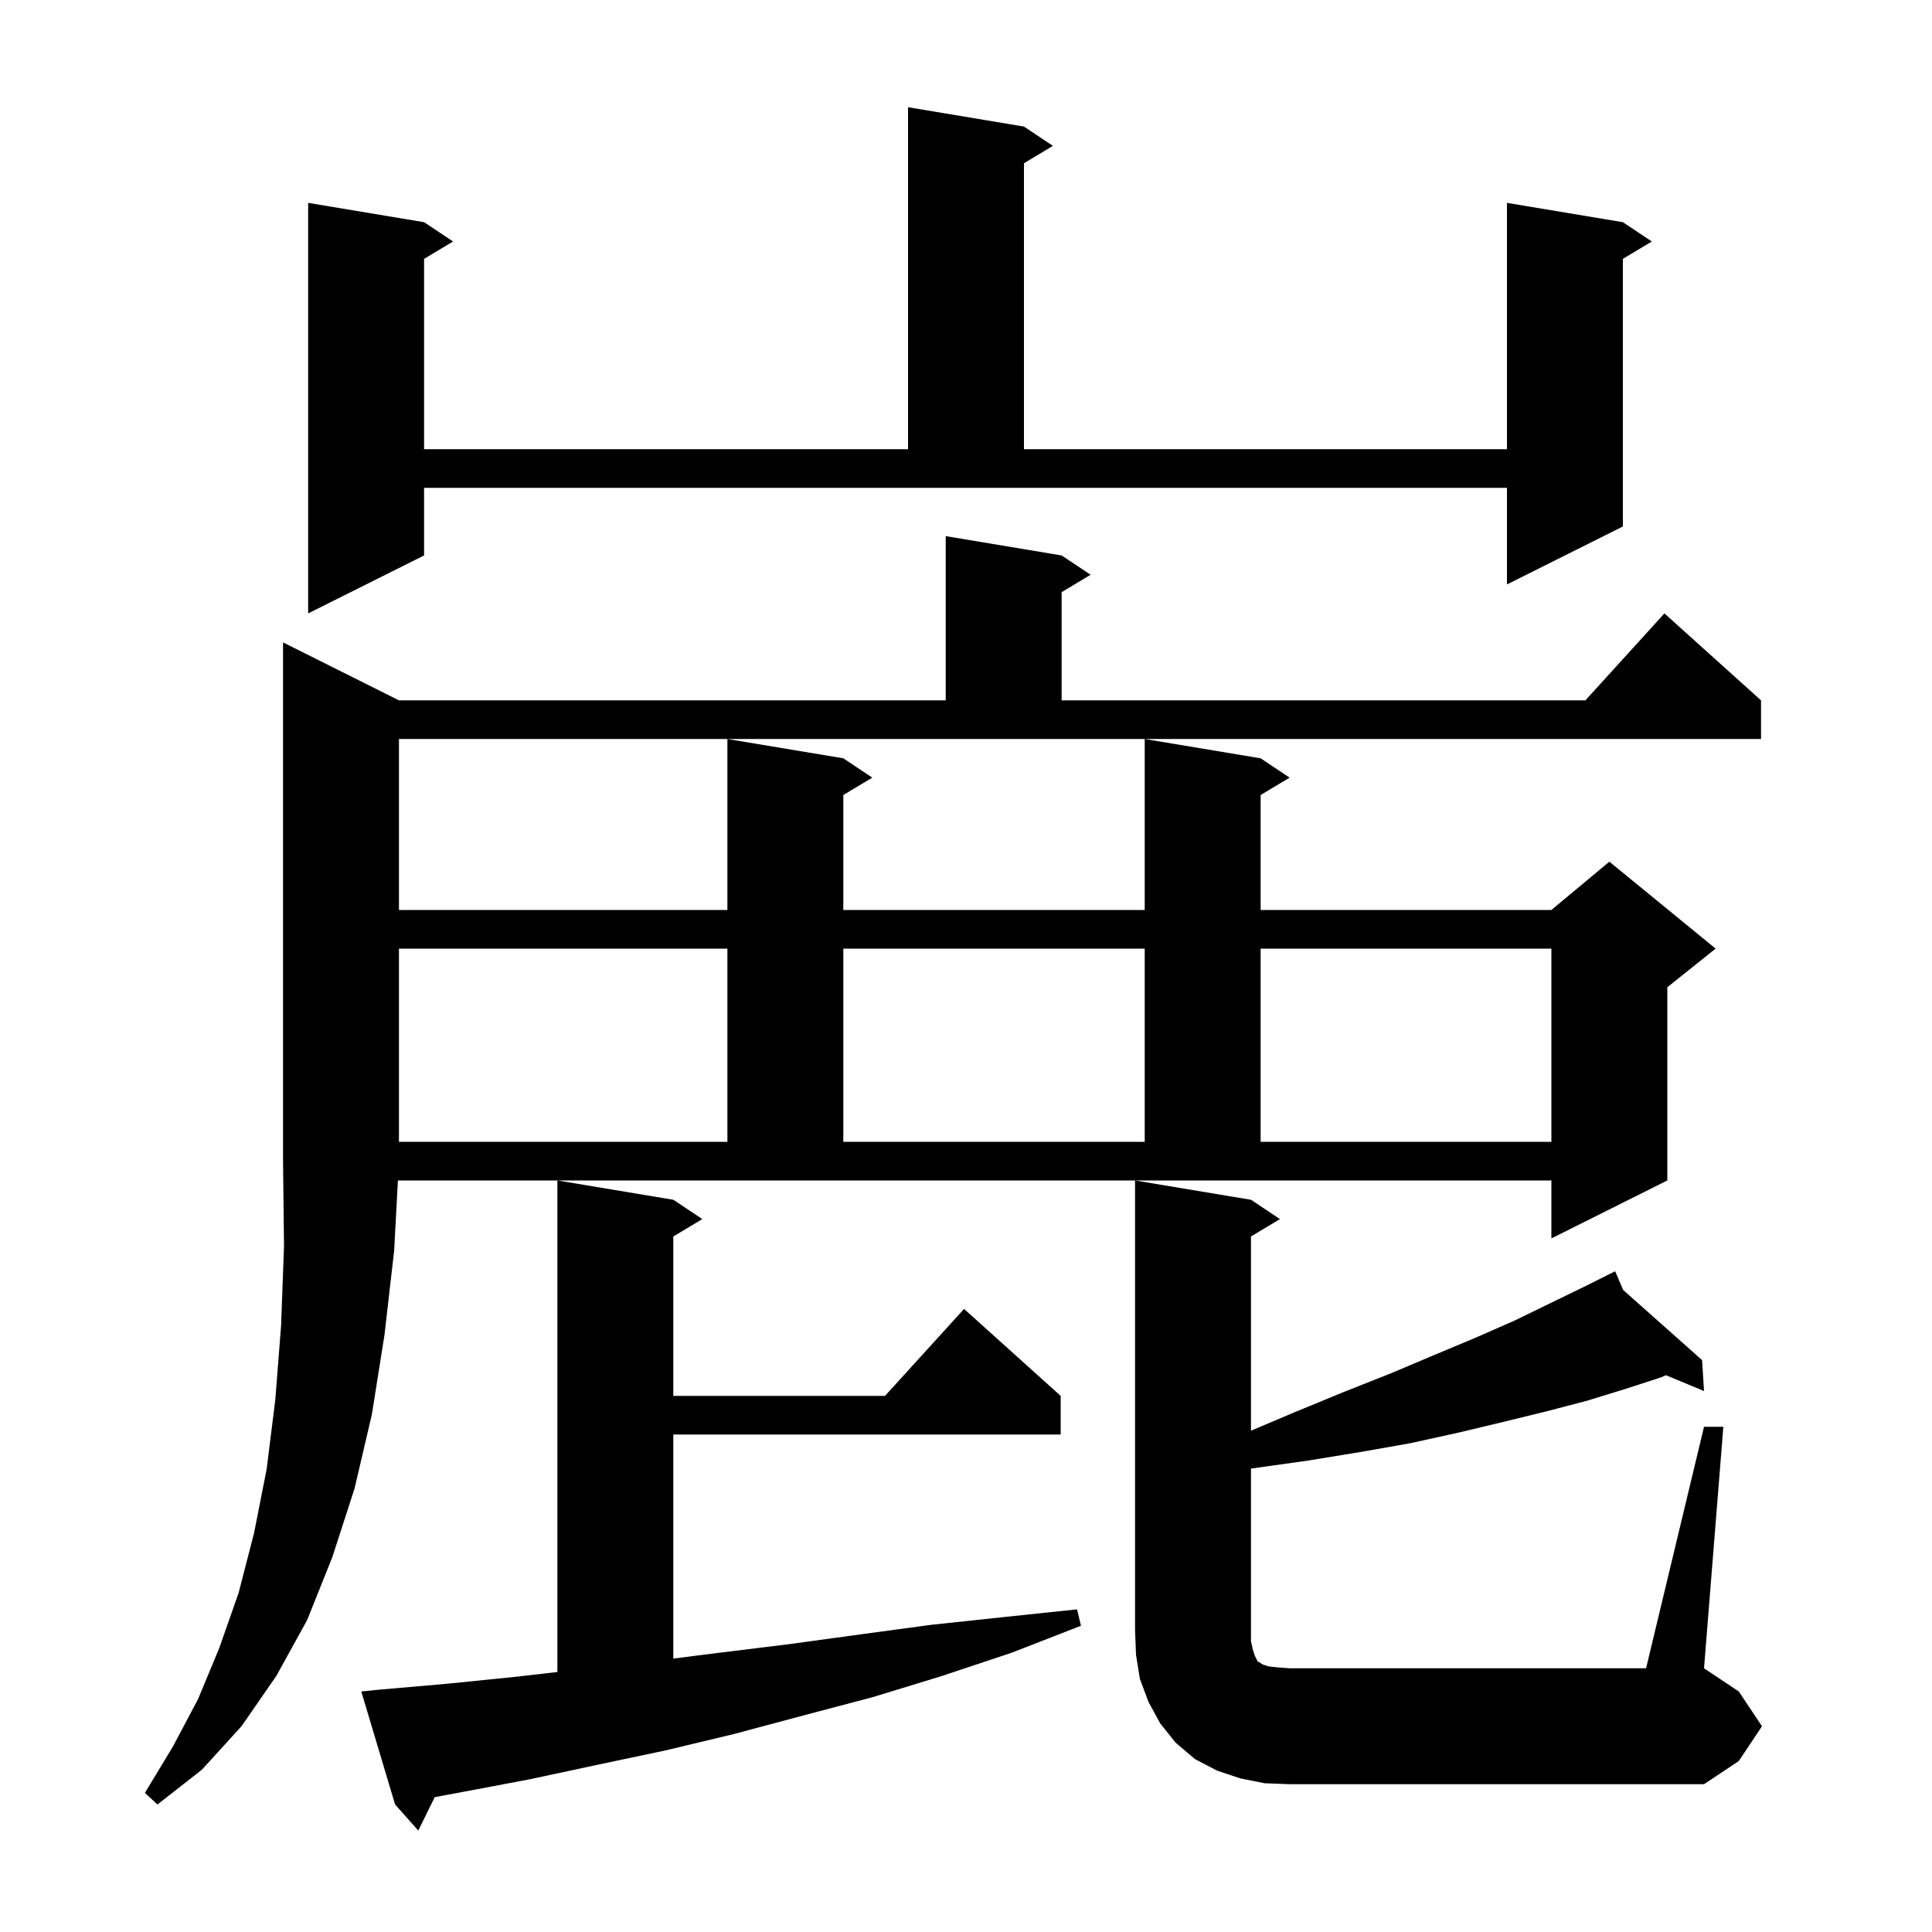 <svg xmlns="http://www.w3.org/2000/svg" xmlns:xlink="http://www.w3.org/1999/xlink" version="1.1" baseProfile="full" viewBox="0 0 200 200" width="200" height="200"><g fill="currentColor"><path d="M 39.4 174.9 L 46.3 174.3 L 53.2 173.6 L 57.7 173.086 L 57.7 122.2 L 69.7 124.2 L 72.7 126.2 L 69.7 128.0 L 69.7 144.5 L 91.618 144.5 L 99.8 135.5 L 109.8 144.5 L 109.8 148.5 L 69.7 148.5 L 69.7 171.696 L 74.4 171.1 L 81.7 170.2 L 89.0 169.2 L 96.4 168.2 L 103.9 167.4 L 111.5 166.6 L 111.9 168.3 L 104.7 171.1 L 97.5 173.5 L 90.3 175.7 L 83.1 177.6 L 76.0 179.5 L 68.9 181.2 L 61.8 182.7 L 54.8 184.2 L 47.9 185.5 L 45.004 186.038 L 43.3 189.5 L 40.9 186.8 L 37.4 175.1 Z M 41.3 94.2 L 75.3 94.2 L 75.3 76.5 L 87.3 78.5 L 90.3 80.5 L 87.3 82.3 L 87.3 94.2 L 118.5 94.2 L 118.5 76.5 L 130.5 78.5 L 133.5 80.5 L 130.5 82.3 L 130.5 94.2 L 160.6 94.2 L 166.6 89.2 L 177.6 98.2 L 172.6 102.2 L 172.6 122.2 L 160.6 128.2 L 160.6 122.2 L 41.192 122.2 L 40.8 129.5 L 39.8 138.2 L 38.5 146.4 L 36.7 154.1 L 34.4 161.2 L 31.8 167.7 L 28.6 173.5 L 25.0 178.7 L 20.9 183.2 L 16.3 186.8 L 15.0 185.6 L 17.9 180.8 L 20.5 175.9 L 22.7 170.6 L 24.7 164.9 L 26.3 158.7 L 27.6 152.1 L 28.5 144.9 L 29.1 137.2 L 29.4 129.0 L 29.3 120.2 L 29.3 66.5 L 41.3 72.5 L 97.9 72.5 L 97.9 55.5 L 109.9 57.5 L 112.9 59.5 L 109.9 61.3 L 109.9 72.5 L 164.118 72.5 L 172.3 63.5 L 182.3 72.5 L 182.3 76.5 L 41.3 76.5 Z M 130.9 184.6 L 128.4 184.1 L 126.0 183.3 L 123.7 182.1 L 121.7 180.4 L 120.1 178.4 L 118.9 176.2 L 118.0 173.8 L 117.6 171.3 L 117.5 168.7 L 117.5 122.2 L 129.5 124.2 L 132.5 126.2 L 129.5 128.0 L 129.5 148.104 L 134.0 146.2 L 139.1 144.1 L 143.9 142.2 L 148.4 140.3 L 152.7 138.5 L 156.8 136.7 L 160.5 134.9 L 164.0 133.2 L 166.321 132.04 L 166.3 132.0 L 166.336 132.032 L 167.2 131.6 L 168.027 133.535 L 176.2 140.8 L 176.4 144.0 L 172.463 142.364 L 171.9 142.6 L 168.2 143.8 L 164.3 145.0 L 160.1 146.1 L 155.6 147.2 L 151.0 148.3 L 146.0 149.4 L 140.9 150.3 L 135.4 151.2 L 129.7 152.0 L 129.5 152.02 L 129.5 169.9 L 129.7 170.8 L 129.9 171.4 L 130.2 172.0 L 130.4 172.1 L 130.7 172.3 L 131.3 172.5 L 132.2 172.6 L 133.5 172.7 L 170.4 172.7 L 176.4 147.7 L 178.4 147.7 L 176.4 172.7 L 180.0 175.1 L 182.4 178.7 L 180.0 182.3 L 176.4 184.7 L 133.5 184.7 Z M 41.3 98.2 L 41.3 118.2 L 75.3 118.2 L 75.3 98.2 Z M 87.3 98.2 L 87.3 118.2 L 118.5 118.2 L 118.5 98.2 Z M 130.5 98.2 L 130.5 118.2 L 160.6 118.2 L 160.6 98.2 Z M 43.9 57.5 L 31.9 63.5 L 31.9 21.0 L 43.9 23.0 L 46.9 25.0 L 43.9 26.8 L 43.9 46.5 L 94.0 46.5 L 94.0 11.1 L 106.0 13.1 L 109.0 15.1 L 106.0 16.9 L 106.0 46.5 L 156.0 46.5 L 156.0 21.0 L 168.0 23.0 L 171.0 25.0 L 168.0 26.8 L 168.0 54.5 L 156.0 60.5 L 156.0 50.5 L 43.9 50.5 Z "/></g></svg>